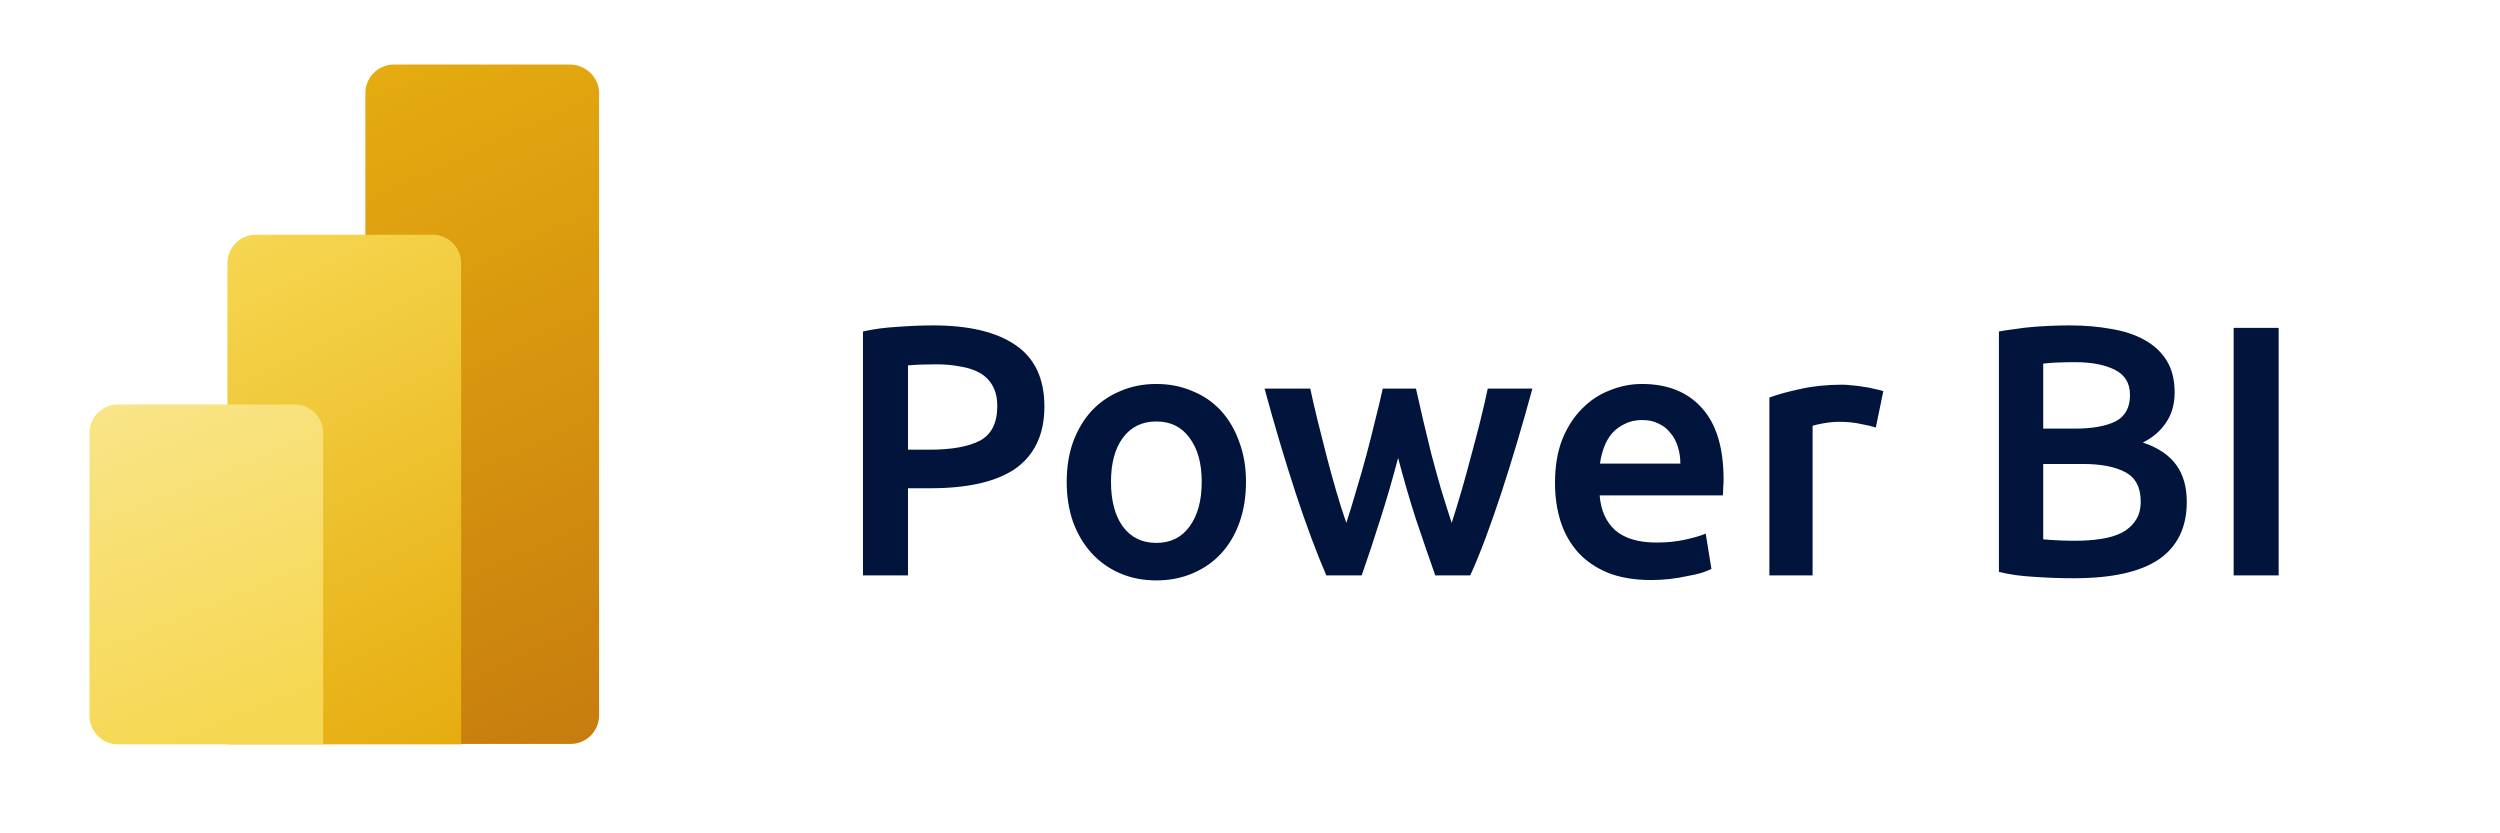 <?xml version="1.0" encoding="UTF-8"?> <svg xmlns="http://www.w3.org/2000/svg" width="126" height="42" viewBox="0 0 126 42" fill="none"> <path d="M47.022 16.4C48.834 16.4 50.22 16.73 51.18 17.39C52.152 18.05 52.638 19.082 52.638 20.486C52.638 21.218 52.506 21.848 52.242 22.376C51.99 22.892 51.618 23.318 51.126 23.654C50.634 23.978 50.034 24.218 49.326 24.374C48.618 24.53 47.808 24.608 46.896 24.608H45.762V29H43.494V16.706C44.022 16.586 44.604 16.508 45.24 16.472C45.888 16.424 46.482 16.4 47.022 16.4ZM47.184 18.362C46.608 18.362 46.134 18.38 45.762 18.416V22.664H46.86C47.952 22.664 48.792 22.514 49.38 22.214C49.968 21.902 50.262 21.32 50.262 20.468C50.262 20.06 50.184 19.718 50.028 19.442C49.872 19.166 49.656 18.95 49.38 18.794C49.104 18.638 48.774 18.53 48.39 18.47C48.018 18.398 47.616 18.362 47.184 18.362ZM62.798 24.284C62.798 25.028 62.69 25.706 62.474 26.318C62.258 26.93 61.952 27.452 61.556 27.884C61.16 28.316 60.68 28.652 60.116 28.892C59.564 29.132 58.952 29.252 58.28 29.252C57.608 29.252 56.996 29.132 56.444 28.892C55.892 28.652 55.418 28.316 55.022 27.884C54.626 27.452 54.314 26.93 54.086 26.318C53.87 25.706 53.762 25.028 53.762 24.284C53.762 23.54 53.87 22.868 54.086 22.268C54.314 21.656 54.626 21.134 55.022 20.702C55.43 20.27 55.91 19.94 56.462 19.712C57.014 19.472 57.62 19.352 58.28 19.352C58.94 19.352 59.546 19.472 60.098 19.712C60.662 19.94 61.142 20.27 61.538 20.702C61.934 21.134 62.24 21.656 62.456 22.268C62.684 22.868 62.798 23.54 62.798 24.284ZM60.566 24.284C60.566 23.348 60.362 22.61 59.954 22.07C59.558 21.518 59 21.242 58.28 21.242C57.56 21.242 56.996 21.518 56.588 22.07C56.192 22.61 55.994 23.348 55.994 24.284C55.994 25.232 56.192 25.982 56.588 26.534C56.996 27.086 57.56 27.362 58.28 27.362C59 27.362 59.558 27.086 59.954 26.534C60.362 25.982 60.566 25.232 60.566 24.284ZM70.465 23.078C70.189 24.134 69.889 25.166 69.565 26.174C69.253 27.17 68.941 28.112 68.629 29H66.847C66.607 28.448 66.355 27.818 66.091 27.11C65.827 26.402 65.563 25.646 65.299 24.842C65.035 24.038 64.771 23.192 64.507 22.304C64.243 21.416 63.985 20.51 63.733 19.586H66.037C66.145 20.09 66.271 20.636 66.415 21.224C66.559 21.8 66.709 22.394 66.865 23.006C67.021 23.606 67.183 24.194 67.351 24.77C67.519 25.346 67.687 25.874 67.855 26.354C68.035 25.802 68.209 25.232 68.377 24.644C68.557 24.056 68.725 23.468 68.881 22.88C69.037 22.292 69.181 21.722 69.313 21.17C69.457 20.606 69.583 20.078 69.691 19.586H71.365C71.473 20.078 71.593 20.606 71.725 21.17C71.857 21.722 71.995 22.292 72.139 22.88C72.295 23.468 72.457 24.056 72.625 24.644C72.805 25.232 72.985 25.802 73.165 26.354C73.321 25.874 73.483 25.346 73.651 24.77C73.819 24.194 73.981 23.606 74.137 23.006C74.305 22.394 74.461 21.8 74.605 21.224C74.749 20.636 74.875 20.09 74.983 19.586H77.233C76.981 20.51 76.723 21.416 76.459 22.304C76.195 23.192 75.931 24.038 75.667 24.842C75.403 25.646 75.139 26.402 74.875 27.11C74.611 27.818 74.353 28.448 74.101 29H72.337C72.025 28.112 71.701 27.17 71.365 26.174C71.041 25.166 70.741 24.134 70.465 23.078ZM78.372 24.338C78.372 23.51 78.492 22.784 78.732 22.16C78.984 21.536 79.314 21.02 79.722 20.612C80.13 20.192 80.598 19.88 81.126 19.676C81.654 19.46 82.194 19.352 82.746 19.352C84.042 19.352 85.05 19.754 85.77 20.558C86.502 21.362 86.868 22.562 86.868 24.158C86.868 24.278 86.862 24.416 86.85 24.572C86.85 24.716 86.844 24.848 86.832 24.968H80.622C80.682 25.724 80.946 26.312 81.414 26.732C81.894 27.14 82.584 27.344 83.484 27.344C84.012 27.344 84.492 27.296 84.924 27.2C85.368 27.104 85.716 27.002 85.968 26.894L86.256 28.676C86.136 28.736 85.968 28.802 85.752 28.874C85.548 28.934 85.308 28.988 85.032 29.036C84.768 29.096 84.48 29.144 84.168 29.18C83.856 29.216 83.538 29.234 83.214 29.234C82.386 29.234 81.666 29.114 81.054 28.874C80.442 28.622 79.938 28.28 79.542 27.848C79.146 27.404 78.852 26.888 78.66 26.3C78.468 25.7 78.372 25.046 78.372 24.338ZM84.69 23.366C84.69 23.066 84.648 22.784 84.564 22.52C84.48 22.244 84.354 22.01 84.186 21.818C84.03 21.614 83.832 21.458 83.592 21.35C83.364 21.23 83.088 21.17 82.764 21.17C82.428 21.17 82.134 21.236 81.882 21.368C81.63 21.488 81.414 21.65 81.234 21.854C81.066 22.058 80.934 22.292 80.838 22.556C80.742 22.82 80.676 23.09 80.64 23.366H84.69ZM94.541 21.548C94.361 21.488 94.109 21.428 93.785 21.368C93.473 21.296 93.107 21.26 92.687 21.26C92.447 21.26 92.189 21.284 91.913 21.332C91.649 21.38 91.463 21.422 91.355 21.458V29H89.177V20.036C89.597 19.88 90.119 19.736 90.743 19.604C91.379 19.46 92.081 19.388 92.849 19.388C92.993 19.388 93.161 19.4 93.353 19.424C93.545 19.436 93.737 19.46 93.929 19.496C94.121 19.52 94.307 19.556 94.487 19.604C94.667 19.64 94.811 19.676 94.919 19.712L94.541 21.548ZM104.508 29.144C103.848 29.144 103.182 29.12 102.51 29.072C101.838 29.036 101.25 28.952 100.746 28.82V16.706C101.01 16.658 101.292 16.616 101.592 16.58C101.892 16.532 102.198 16.496 102.51 16.472C102.822 16.448 103.128 16.43 103.428 16.418C103.74 16.406 104.034 16.4 104.31 16.4C105.066 16.4 105.768 16.46 106.416 16.58C107.064 16.688 107.622 16.874 108.09 17.138C108.57 17.402 108.942 17.75 109.206 18.182C109.47 18.614 109.602 19.148 109.602 19.784C109.602 20.372 109.458 20.876 109.17 21.296C108.894 21.716 108.504 22.052 108 22.304C108.756 22.556 109.314 22.928 109.674 23.42C110.034 23.912 110.214 24.536 110.214 25.292C110.214 26.576 109.746 27.542 108.81 28.19C107.874 28.826 106.44 29.144 104.508 29.144ZM102.978 23.384V27.182C103.23 27.206 103.5 27.224 103.788 27.236C104.076 27.248 104.34 27.254 104.58 27.254C105.048 27.254 105.48 27.224 105.876 27.164C106.284 27.104 106.632 27.002 106.92 26.858C107.22 26.702 107.454 26.498 107.622 26.246C107.802 25.994 107.892 25.67 107.892 25.274C107.892 24.566 107.634 24.074 107.118 23.798C106.602 23.522 105.888 23.384 104.976 23.384H102.978ZM102.978 21.602H104.58C105.444 21.602 106.122 21.482 106.614 21.242C107.106 20.99 107.352 20.546 107.352 19.91C107.352 19.31 107.094 18.884 106.578 18.632C106.074 18.38 105.414 18.254 104.598 18.254C104.25 18.254 103.938 18.26 103.662 18.272C103.398 18.284 103.17 18.302 102.978 18.326V21.602ZM112.576 16.526H114.844V29H112.576V16.526Z" fill="#00143C"></path> <path d="M30.193 4.687V36.06C30.193 36.84 29.561 37.493 28.76 37.493H19.848C19.068 37.493 18.415 36.861 18.415 36.06V4.687C18.415 3.908 19.047 3.254 19.848 3.254H28.76C29.54 3.275 30.193 3.908 30.193 4.687Z" fill="url(#paint0_linear_376_147)"></path> <path d="M23.24 13.262V37.514H11.462V13.262C11.462 12.483 12.094 11.83 12.895 11.83H21.807C22.587 11.83 23.24 12.462 23.24 13.262Z" fill="url(#paint1_linear_376_147)"></path> <path d="M4.509 21.817V36.081C4.509 36.86 5.141 37.514 5.942 37.514H16.287V21.817C16.287 21.037 15.655 20.384 14.854 20.384H5.942C5.162 20.384 4.509 21.016 4.509 21.817Z" fill="url(#paint2_linear_376_147)"></path> <defs> <linearGradient id="paint0_linear_376_147" x1="16.473" y1="3.262" x2="31.225" y2="35.509" gradientUnits="userSpaceOnUse"> <stop stop-color="#E6AD10"></stop> <stop offset="1" stop-color="#C87E0E"></stop> </linearGradient> <linearGradient id="paint1_linear_376_147" x1="10.822" y1="12.148" x2="23.25" y2="37.003" gradientUnits="userSpaceOnUse"> <stop stop-color="#F6D751"></stop> <stop offset="1" stop-color="#E6AD10"></stop> </linearGradient> <linearGradient id="paint2_linear_376_147" x1="6.555" y1="19.549" x2="13.398" y2="36.273" gradientUnits="userSpaceOnUse"> <stop stop-color="#F9E589"></stop> <stop offset="1" stop-color="#F6D751"></stop> </linearGradient> </defs> </svg> 